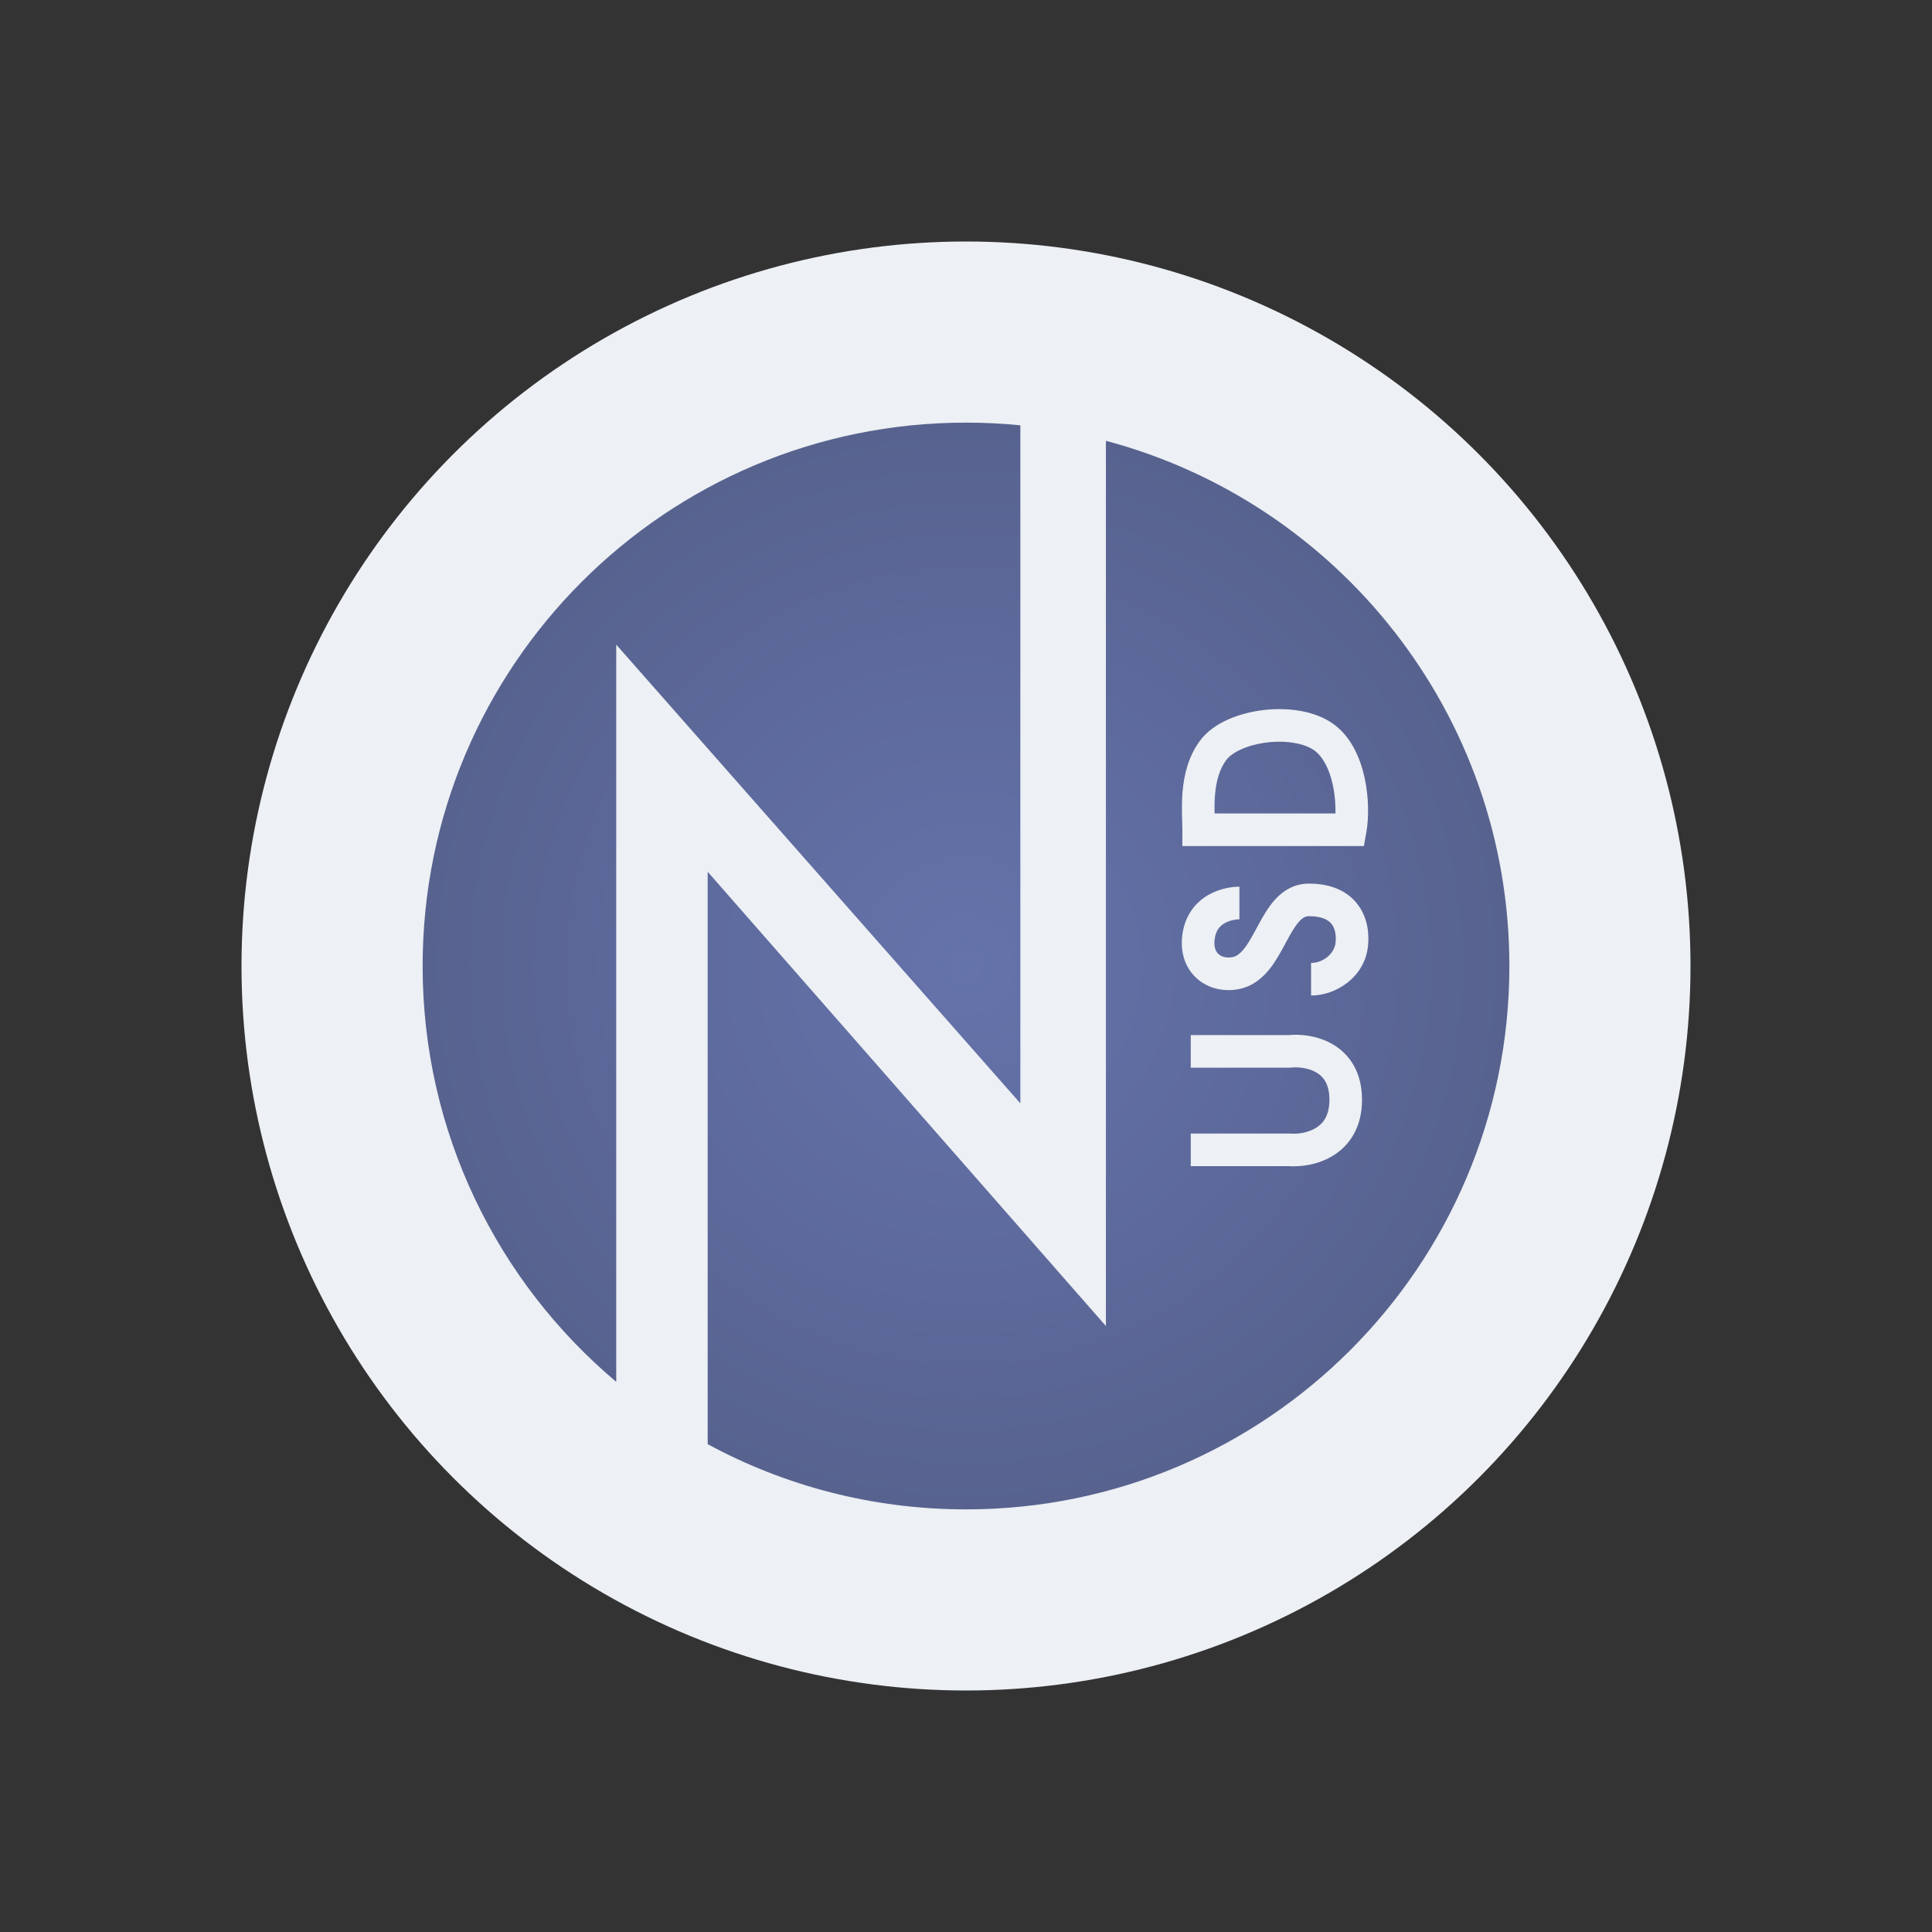 <?xml version="1.0" encoding="UTF-8"?> <svg xmlns="http://www.w3.org/2000/svg" width="800" height="800" viewBox="0 0 800 800" fill="none"><rect x="0" y="0" width="800" height="800" fill="#333333" stroke="none"/><circle cx="400" cy="400" r="300" fill="#EDF0F4"></circle><path fill-rule="evenodd" clip-rule="evenodd" d="M400.001 175C407.597 175 415.103 175.376 422.505 176.111V456.867L255.167 266.927V572.19C206.148 530.918 175.002 469.095 175.002 400C175.002 275.736 275.737 175 400.001 175ZM625 400C625 295.766 554.123 208.087 457.934 182.529V549.087L293.034 360.979V597.995C324.848 615.219 361.283 625 400.001 625C524.266 625 625 524.263 625 400ZM489.661 386.552C488.486 394.3 490.779 401.008 495.801 405.346C500.616 409.504 507.103 410.749 513.038 409.561C518.834 408.397 522.884 404.829 525.785 401.164C528.37 397.899 530.471 393.987 532.22 390.733C532.373 390.448 532.523 390.168 532.67 389.894C534.679 386.169 536.265 383.414 538.004 381.523C539.541 379.852 540.713 379.377 542.027 379.377C547.927 379.377 550.343 381.238 551.446 382.692C552.748 384.41 553.372 387.093 553.032 390.311C552.537 395.023 547.769 398.729 542.891 398.729V412.229C553.171 412.229 565.092 404.707 566.458 391.724C567.02 386.389 566.251 379.875 562.205 374.537C557.957 368.934 551.065 365.877 542.027 365.877C535.874 365.877 531.34 368.827 528.068 372.383C524.999 375.72 522.671 379.997 520.79 383.485L520.479 384.059C518.567 387.608 517.01 390.499 515.201 392.784C513.387 395.076 511.873 396.025 510.386 396.323C507.922 396.817 505.841 396.178 504.626 395.13C503.62 394.26 502.423 392.439 503.01 388.576C503.541 385.064 505.251 383.323 507.137 382.252C509.308 381.019 511.853 380.659 513.216 380.659V367.159C510.226 367.159 505.213 367.82 500.47 370.513C495.446 373.366 490.889 378.453 489.661 386.552ZM497.07 306.479C491.996 313.19 490.266 321.082 489.683 327.712C489.265 332.468 489.42 337.361 489.526 340.724V340.725C489.564 341.879 489.593 342.853 489.593 343.58V350.329H496.343H559.107H564.752L565.751 344.773C566.856 338.618 566.822 330.139 565.054 322.052C563.317 314.109 559.615 305.258 552.267 299.887C544.376 294.121 532.906 292.864 523.112 294.031C513.434 295.184 502.702 299.033 497.07 306.479ZM552.982 336.83H502.929C502.873 334.385 502.877 331.779 503.132 328.895C503.611 323.459 504.936 318.459 507.839 314.621C510.185 311.517 516.431 308.422 524.707 307.436C532.865 306.465 540.32 307.877 544.302 310.786C547.776 313.325 550.426 318.355 551.866 324.936C552.76 329.022 553.072 333.21 552.982 336.83ZM551.86 432.418C558.853 436.502 563.983 443.97 563.983 455.375C563.983 466.764 558.875 474.293 551.995 478.53C545.704 482.404 538.479 483.223 533.576 482.879H493.065V469.379H533.831H534.103L534.373 469.401C537.269 469.635 541.584 469.089 544.916 467.034C547.787 465.266 550.483 462.1 550.483 455.375C550.483 448.661 547.81 445.684 545.051 444.075C541.782 442.165 537.503 441.744 534.587 442.073L534.209 442.116H533.831H493.065V428.616H533.477C538.36 428.139 545.555 428.735 551.86 432.418Z" fill="url(#paint0_radial_346_9913)"></path><defs><radialGradient id="paint0_radial_346_9913" cx="0" cy="0" r="1" gradientUnits="userSpaceOnUse" gradientTransform="translate(400.001 400) scale(224.999 225)"><stop stop-color="#6573AB"></stop><stop offset="1" stop-color="#57628F"></stop></radialGradient></defs></svg> 
